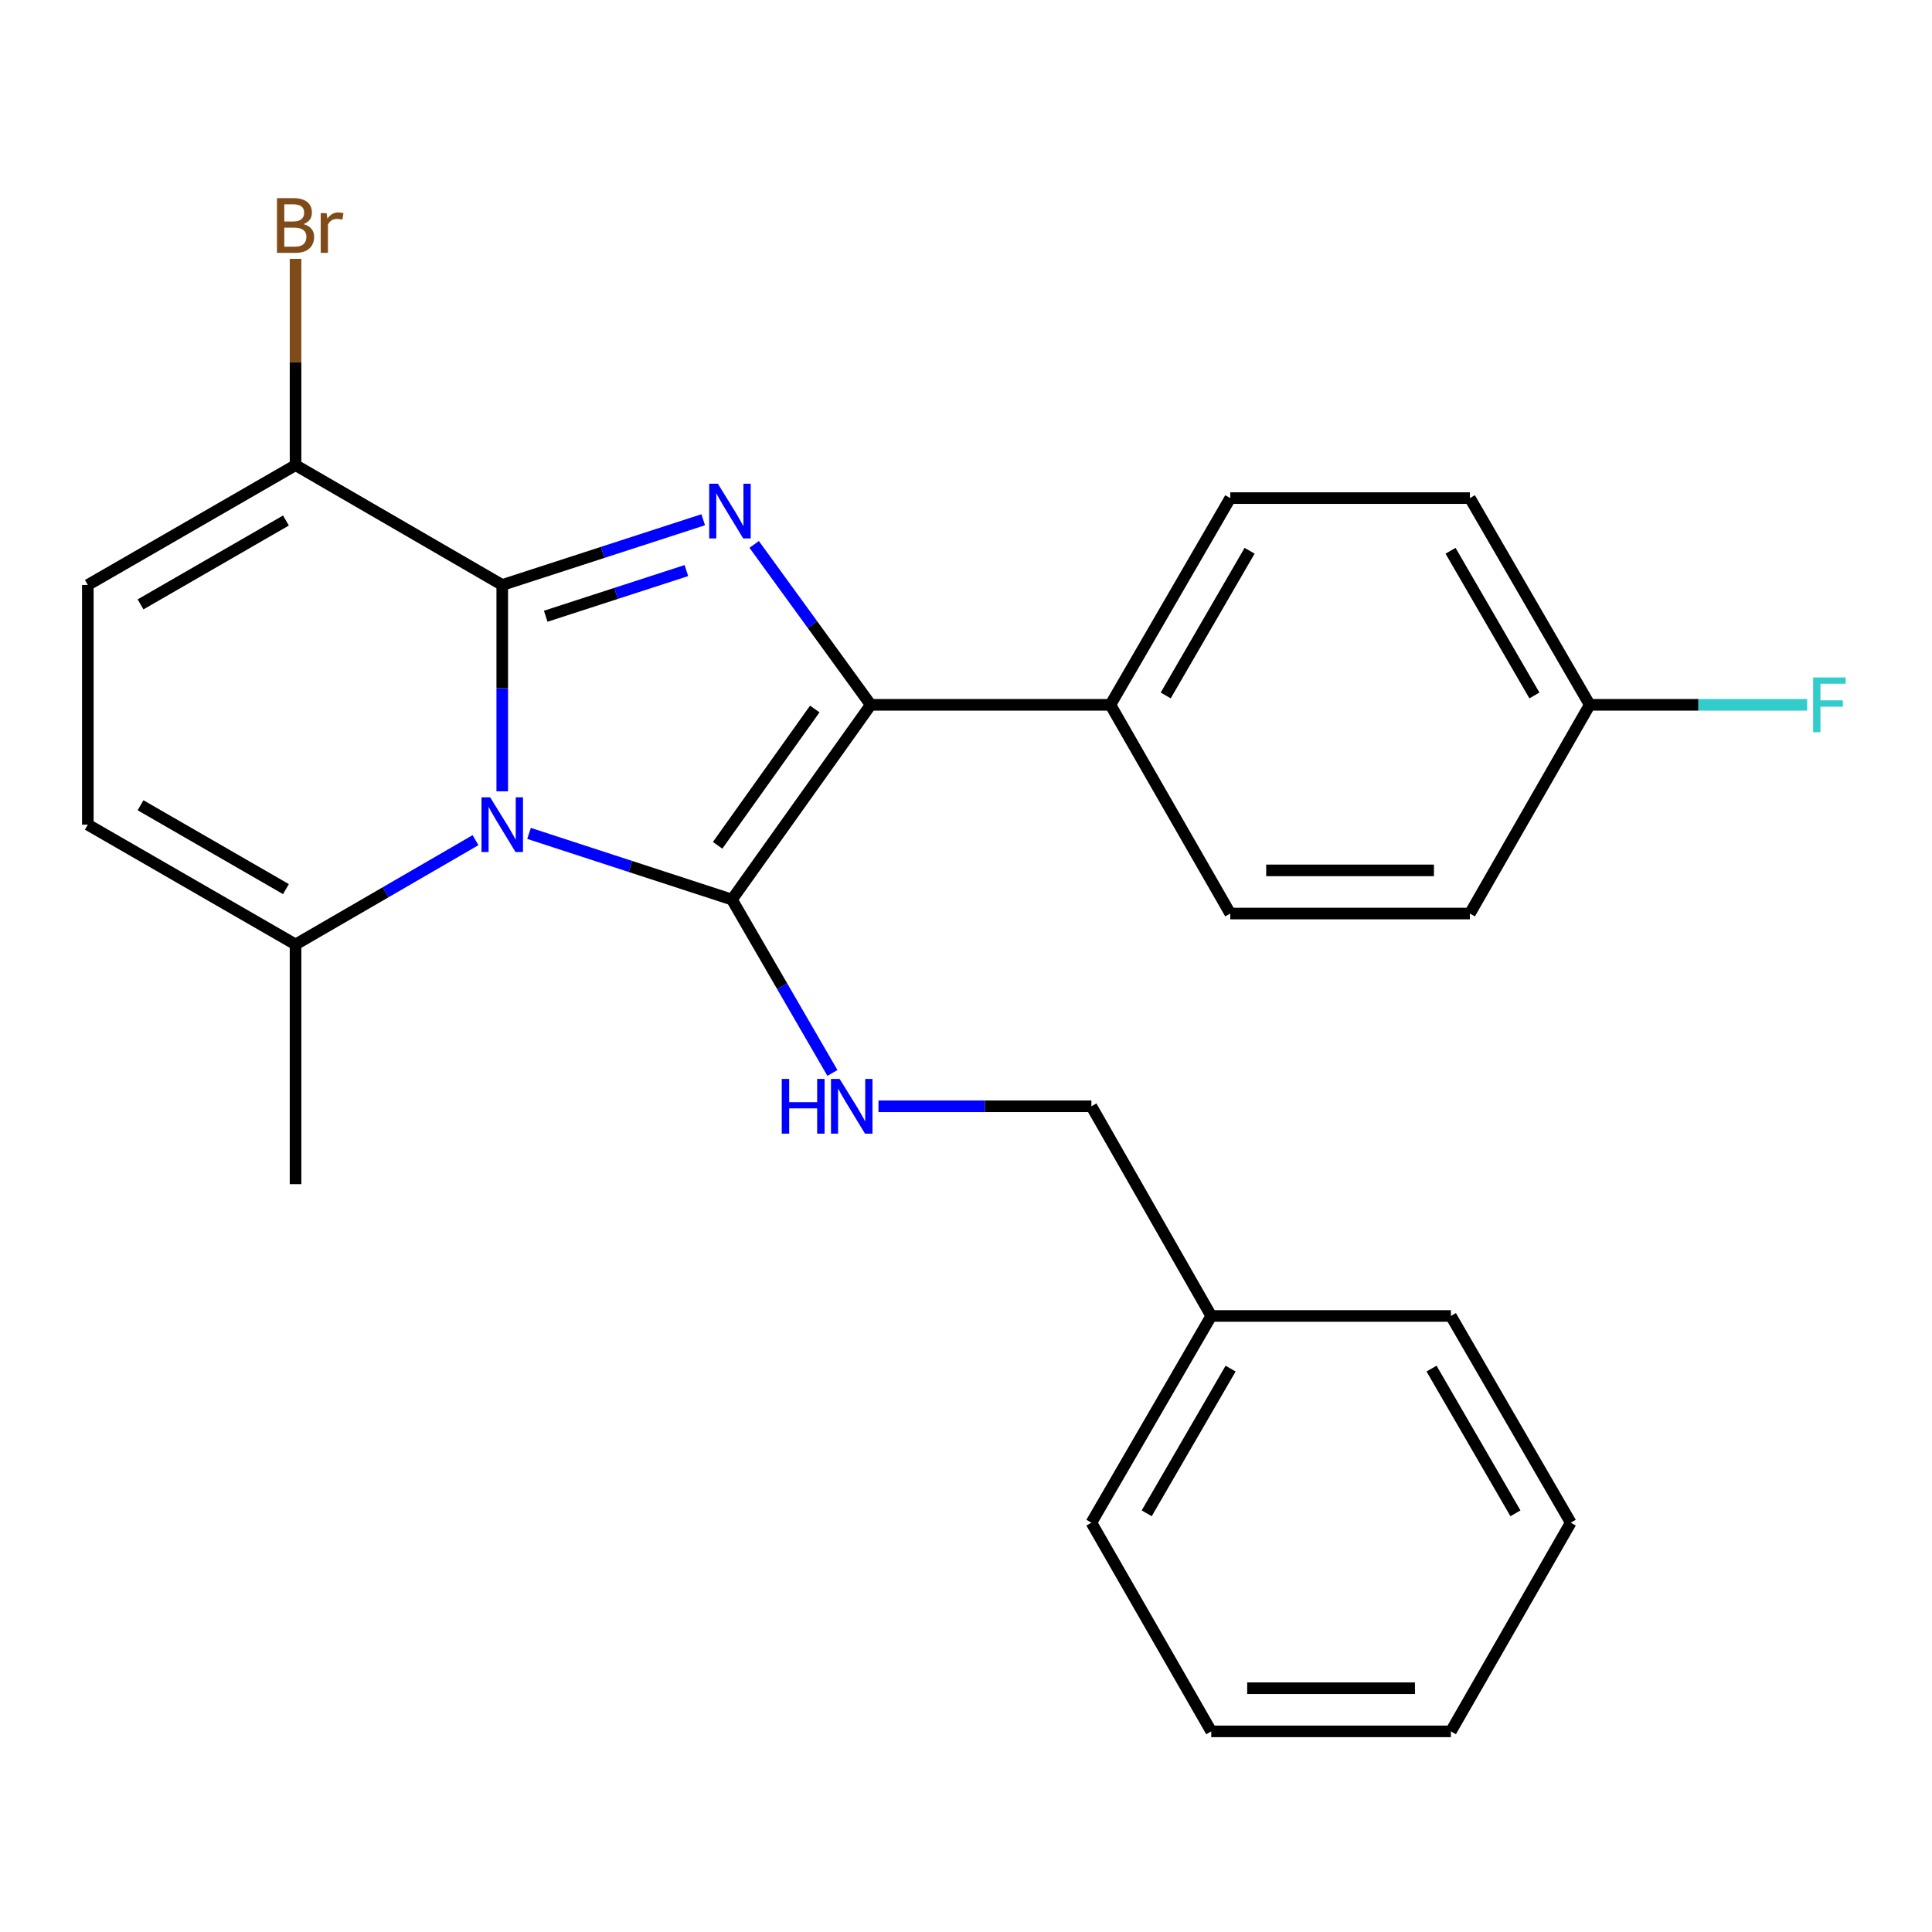 <?xml version='1.0' encoding='iso-8859-1'?>
<svg version='1.1' baseProfile='full'
              xmlns='http://www.w3.org/2000/svg'
                      xmlns:rdkit='http://www.rdkit.org/xml'
                      xmlns:xlink='http://www.w3.org/1999/xlink'
                  xml:space='preserve'
width='1000px' height='1000px' viewBox='0 0 1000 1000'>
<!-- END OF HEADER -->
<rect style='opacity:1.0;fill:#FFFFFF;stroke:none' width='1000' height='1000' x='0' y='0'> </rect>
<path class='bond-0' d='M 273.829,431.368 L 326.339,448.49' style='fill:none;fill-rule:evenodd;stroke:#0000FF;stroke-width:6px;stroke-linecap:butt;stroke-linejoin:miter;stroke-opacity:1' />
<path class='bond-0' d='M 326.339,448.49 L 378.849,465.612' style='fill:none;fill-rule:evenodd;stroke:#000000;stroke-width:6px;stroke-linecap:butt;stroke-linejoin:miter;stroke-opacity:1' />
<path class='bond-1' d='M 259.962,409.585 L 259.962,356.186' style='fill:none;fill-rule:evenodd;stroke:#0000FF;stroke-width:6px;stroke-linecap:butt;stroke-linejoin:miter;stroke-opacity:1' />
<path class='bond-1' d='M 259.962,356.186 L 259.962,302.786' style='fill:none;fill-rule:evenodd;stroke:#000000;stroke-width:6px;stroke-linecap:butt;stroke-linejoin:miter;stroke-opacity:1' />
<path class='bond-6' d='M 246.131,434.863 L 199.553,461.858' style='fill:none;fill-rule:evenodd;stroke:#0000FF;stroke-width:6px;stroke-linecap:butt;stroke-linejoin:miter;stroke-opacity:1' />
<path class='bond-6' d='M 199.553,461.858 L 152.975,488.853' style='fill:none;fill-rule:evenodd;stroke:#000000;stroke-width:6px;stroke-linecap:butt;stroke-linejoin:miter;stroke-opacity:1' />
<path class='bond-3' d='M 378.849,465.612 L 450.695,364.816' style='fill:none;fill-rule:evenodd;stroke:#000000;stroke-width:6px;stroke-linecap:butt;stroke-linejoin:miter;stroke-opacity:1' />
<path class='bond-3' d='M 371.438,437.528 L 421.73,366.971' style='fill:none;fill-rule:evenodd;stroke:#000000;stroke-width:6px;stroke-linecap:butt;stroke-linejoin:miter;stroke-opacity:1' />
<path class='bond-5' d='M 378.849,465.612 L 404.854,510.485' style='fill:none;fill-rule:evenodd;stroke:#000000;stroke-width:6px;stroke-linecap:butt;stroke-linejoin:miter;stroke-opacity:1' />
<path class='bond-5' d='M 404.854,510.485 L 430.858,555.359' style='fill:none;fill-rule:evenodd;stroke:#0000FF;stroke-width:6px;stroke-linecap:butt;stroke-linejoin:miter;stroke-opacity:1' />
<path class='bond-2' d='M 259.962,302.786 L 311.972,285.904' style='fill:none;fill-rule:evenodd;stroke:#000000;stroke-width:6px;stroke-linecap:butt;stroke-linejoin:miter;stroke-opacity:1' />
<path class='bond-2' d='M 311.972,285.904 L 363.982,269.021' style='fill:none;fill-rule:evenodd;stroke:#0000FF;stroke-width:6px;stroke-linecap:butt;stroke-linejoin:miter;stroke-opacity:1' />
<path class='bond-2' d='M 282.461,318.965 L 318.868,307.148' style='fill:none;fill-rule:evenodd;stroke:#000000;stroke-width:6px;stroke-linecap:butt;stroke-linejoin:miter;stroke-opacity:1' />
<path class='bond-2' d='M 318.868,307.148 L 355.275,295.33' style='fill:none;fill-rule:evenodd;stroke:#0000FF;stroke-width:6px;stroke-linecap:butt;stroke-linejoin:miter;stroke-opacity:1' />
<path class='bond-4' d='M 259.962,302.786 L 152.975,240.767' style='fill:none;fill-rule:evenodd;stroke:#000000;stroke-width:6px;stroke-linecap:butt;stroke-linejoin:miter;stroke-opacity:1' />
<path class='bond-25' d='M 390.361,281.789 L 420.528,323.303' style='fill:none;fill-rule:evenodd;stroke:#0000FF;stroke-width:6px;stroke-linecap:butt;stroke-linejoin:miter;stroke-opacity:1' />
<path class='bond-25' d='M 420.528,323.303 L 450.695,364.816' style='fill:none;fill-rule:evenodd;stroke:#000000;stroke-width:6px;stroke-linecap:butt;stroke-linejoin:miter;stroke-opacity:1' />
<path class='bond-9' d='M 450.695,364.816 L 574.744,364.816' style='fill:none;fill-rule:evenodd;stroke:#000000;stroke-width:6px;stroke-linecap:butt;stroke-linejoin:miter;stroke-opacity:1' />
<path class='bond-13' d='M 152.975,240.767 L 152.975,187.373' style='fill:none;fill-rule:evenodd;stroke:#000000;stroke-width:6px;stroke-linecap:butt;stroke-linejoin:miter;stroke-opacity:1' />
<path class='bond-13' d='M 152.975,187.373 L 152.975,133.979' style='fill:none;fill-rule:evenodd;stroke:#7F4C19;stroke-width:6px;stroke-linecap:butt;stroke-linejoin:miter;stroke-opacity:1' />
<path class='bond-26' d='M 152.975,240.767 L 45.455,302.786' style='fill:none;fill-rule:evenodd;stroke:#000000;stroke-width:6px;stroke-linecap:butt;stroke-linejoin:miter;stroke-opacity:1' />
<path class='bond-26' d='M 148.007,269.418 L 72.743,312.831' style='fill:none;fill-rule:evenodd;stroke:#000000;stroke-width:6px;stroke-linecap:butt;stroke-linejoin:miter;stroke-opacity:1' />
<path class='bond-12' d='M 454.697,572.611 L 509.8,572.611' style='fill:none;fill-rule:evenodd;stroke:#0000FF;stroke-width:6px;stroke-linecap:butt;stroke-linejoin:miter;stroke-opacity:1' />
<path class='bond-12' d='M 509.8,572.611 L 564.904,572.611' style='fill:none;fill-rule:evenodd;stroke:#000000;stroke-width:6px;stroke-linecap:butt;stroke-linejoin:miter;stroke-opacity:1' />
<path class='bond-8' d='M 152.975,488.853 L 45.455,426.847' style='fill:none;fill-rule:evenodd;stroke:#000000;stroke-width:6px;stroke-linecap:butt;stroke-linejoin:miter;stroke-opacity:1' />
<path class='bond-8' d='M 148.005,460.203 L 72.741,416.799' style='fill:none;fill-rule:evenodd;stroke:#000000;stroke-width:6px;stroke-linecap:butt;stroke-linejoin:miter;stroke-opacity:1' />
<path class='bond-19' d='M 152.975,488.853 L 152.975,612.914' style='fill:none;fill-rule:evenodd;stroke:#000000;stroke-width:6px;stroke-linecap:butt;stroke-linejoin:miter;stroke-opacity:1' />
<path class='bond-7' d='M 45.455,302.786 L 45.455,426.847' style='fill:none;fill-rule:evenodd;stroke:#000000;stroke-width:6px;stroke-linecap:butt;stroke-linejoin:miter;stroke-opacity:1' />
<path class='bond-10' d='M 574.744,364.816 L 636.775,257.817' style='fill:none;fill-rule:evenodd;stroke:#000000;stroke-width:6px;stroke-linecap:butt;stroke-linejoin:miter;stroke-opacity:1' />
<path class='bond-10' d='M 603.372,359.969 L 646.794,285.069' style='fill:none;fill-rule:evenodd;stroke:#000000;stroke-width:6px;stroke-linecap:butt;stroke-linejoin:miter;stroke-opacity:1' />
<path class='bond-11' d='M 574.744,364.816 L 636.775,472.846' style='fill:none;fill-rule:evenodd;stroke:#000000;stroke-width:6px;stroke-linecap:butt;stroke-linejoin:miter;stroke-opacity:1' />
<path class='bond-15' d='M 636.775,257.817 L 760.812,257.817' style='fill:none;fill-rule:evenodd;stroke:#000000;stroke-width:6px;stroke-linecap:butt;stroke-linejoin:miter;stroke-opacity:1' />
<path class='bond-16' d='M 636.775,472.846 L 760.812,472.846' style='fill:none;fill-rule:evenodd;stroke:#000000;stroke-width:6px;stroke-linecap:butt;stroke-linejoin:miter;stroke-opacity:1' />
<path class='bond-16' d='M 655.381,450.51 L 742.206,450.51' style='fill:none;fill-rule:evenodd;stroke:#000000;stroke-width:6px;stroke-linecap:butt;stroke-linejoin:miter;stroke-opacity:1' />
<path class='bond-18' d='M 564.904,572.611 L 626.935,681.137' style='fill:none;fill-rule:evenodd;stroke:#000000;stroke-width:6px;stroke-linecap:butt;stroke-linejoin:miter;stroke-opacity:1' />
<path class='bond-14' d='M 822.842,364.816 L 760.812,472.846' style='fill:none;fill-rule:evenodd;stroke:#000000;stroke-width:6px;stroke-linecap:butt;stroke-linejoin:miter;stroke-opacity:1' />
<path class='bond-17' d='M 822.842,364.816 L 879.106,364.816' style='fill:none;fill-rule:evenodd;stroke:#000000;stroke-width:6px;stroke-linecap:butt;stroke-linejoin:miter;stroke-opacity:1' />
<path class='bond-17' d='M 879.106,364.816 L 935.37,364.816' style='fill:none;fill-rule:evenodd;stroke:#33CCCC;stroke-width:6px;stroke-linecap:butt;stroke-linejoin:miter;stroke-opacity:1' />
<path class='bond-27' d='M 822.842,364.816 L 760.812,257.817' style='fill:none;fill-rule:evenodd;stroke:#000000;stroke-width:6px;stroke-linecap:butt;stroke-linejoin:miter;stroke-opacity:1' />
<path class='bond-27' d='M 794.215,359.969 L 750.793,285.069' style='fill:none;fill-rule:evenodd;stroke:#000000;stroke-width:6px;stroke-linecap:butt;stroke-linejoin:miter;stroke-opacity:1' />
<path class='bond-20' d='M 626.935,681.137 L 564.904,788.136' style='fill:none;fill-rule:evenodd;stroke:#000000;stroke-width:6px;stroke-linecap:butt;stroke-linejoin:miter;stroke-opacity:1' />
<path class='bond-20' d='M 636.954,708.389 L 593.532,783.289' style='fill:none;fill-rule:evenodd;stroke:#000000;stroke-width:6px;stroke-linecap:butt;stroke-linejoin:miter;stroke-opacity:1' />
<path class='bond-21' d='M 626.935,681.137 L 750.984,681.137' style='fill:none;fill-rule:evenodd;stroke:#000000;stroke-width:6px;stroke-linecap:butt;stroke-linejoin:miter;stroke-opacity:1' />
<path class='bond-22' d='M 564.904,788.136 L 626.935,896.154' style='fill:none;fill-rule:evenodd;stroke:#000000;stroke-width:6px;stroke-linecap:butt;stroke-linejoin:miter;stroke-opacity:1' />
<path class='bond-23' d='M 750.984,681.137 L 813.015,788.136' style='fill:none;fill-rule:evenodd;stroke:#000000;stroke-width:6px;stroke-linecap:butt;stroke-linejoin:miter;stroke-opacity:1' />
<path class='bond-23' d='M 740.965,708.389 L 784.387,783.289' style='fill:none;fill-rule:evenodd;stroke:#000000;stroke-width:6px;stroke-linecap:butt;stroke-linejoin:miter;stroke-opacity:1' />
<path class='bond-28' d='M 626.935,896.154 L 750.984,896.154' style='fill:none;fill-rule:evenodd;stroke:#000000;stroke-width:6px;stroke-linecap:butt;stroke-linejoin:miter;stroke-opacity:1' />
<path class='bond-28' d='M 645.542,873.818 L 732.377,873.818' style='fill:none;fill-rule:evenodd;stroke:#000000;stroke-width:6px;stroke-linecap:butt;stroke-linejoin:miter;stroke-opacity:1' />
<path class='bond-24' d='M 813.015,788.136 L 750.984,896.154' style='fill:none;fill-rule:evenodd;stroke:#000000;stroke-width:6px;stroke-linecap:butt;stroke-linejoin:miter;stroke-opacity:1' />
<path  class='atom-0' d='M 253.702 412.687
L 262.982 427.687
Q 263.902 429.167, 265.382 431.847
Q 266.862 434.527, 266.942 434.687
L 266.942 412.687
L 270.702 412.687
L 270.702 441.007
L 266.822 441.007
L 256.862 424.607
Q 255.702 422.687, 254.462 420.487
Q 253.262 418.287, 252.902 417.607
L 252.902 441.007
L 249.222 441.007
L 249.222 412.687
L 253.702 412.687
' fill='#0000FF'/>
<path  class='atom-3' d='M 371.56 250.37
L 380.84 265.37
Q 381.76 266.85, 383.24 269.53
Q 384.72 272.21, 384.8 272.37
L 384.8 250.37
L 388.56 250.37
L 388.56 278.69
L 384.68 278.69
L 374.72 262.29
Q 373.56 260.37, 372.32 258.17
Q 371.12 255.97, 370.76 255.29
L 370.76 278.69
L 367.08 278.69
L 367.08 250.37
L 371.56 250.37
' fill='#0000FF'/>
<path  class='atom-6' d='M 404.635 558.451
L 408.475 558.451
L 408.475 570.491
L 422.955 570.491
L 422.955 558.451
L 426.795 558.451
L 426.795 586.771
L 422.955 586.771
L 422.955 573.691
L 408.475 573.691
L 408.475 586.771
L 404.635 586.771
L 404.635 558.451
' fill='#0000FF'/>
<path  class='atom-6' d='M 434.595 558.451
L 443.875 573.451
Q 444.795 574.931, 446.275 577.611
Q 447.755 580.291, 447.835 580.451
L 447.835 558.451
L 451.595 558.451
L 451.595 586.771
L 447.715 586.771
L 437.755 570.371
Q 436.595 568.451, 435.355 566.251
Q 434.155 564.051, 433.795 563.371
L 433.795 586.771
L 430.115 586.771
L 430.115 558.451
L 434.595 558.451
' fill='#0000FF'/>
<path  class='atom-14' d='M 157.115 115.998
Q 159.835 116.758, 161.195 118.438
Q 162.595 120.078, 162.595 122.518
Q 162.595 126.438, 160.075 128.678
Q 157.595 130.878, 152.875 130.878
L 143.355 130.878
L 143.355 102.558
L 151.715 102.558
Q 156.555 102.558, 158.995 104.518
Q 161.435 106.478, 161.435 110.078
Q 161.435 114.358, 157.115 115.998
M 147.155 105.758
L 147.155 114.638
L 151.715 114.638
Q 154.515 114.638, 155.955 113.518
Q 157.435 112.358, 157.435 110.078
Q 157.435 105.758, 151.715 105.758
L 147.155 105.758
M 152.875 127.678
Q 155.635 127.678, 157.115 126.358
Q 158.595 125.038, 158.595 122.518
Q 158.595 120.198, 156.955 119.038
Q 155.355 117.838, 152.275 117.838
L 147.155 117.838
L 147.155 127.678
L 152.875 127.678
' fill='#7F4C19'/>
<path  class='atom-14' d='M 169.035 110.318
L 169.475 113.158
Q 171.635 109.958, 175.155 109.958
Q 176.275 109.958, 177.795 110.358
L 177.195 113.718
Q 175.475 113.318, 174.515 113.318
Q 172.835 113.318, 171.715 113.998
Q 170.635 114.638, 169.755 116.198
L 169.755 130.878
L 165.995 130.878
L 165.995 110.318
L 169.035 110.318
' fill='#7F4C19'/>
<path  class='atom-18' d='M 938.471 350.656
L 955.311 350.656
L 955.311 353.896
L 942.271 353.896
L 942.271 362.496
L 953.871 362.496
L 953.871 365.776
L 942.271 365.776
L 942.271 378.976
L 938.471 378.976
L 938.471 350.656
' fill='#33CCCC'/>
</svg>
